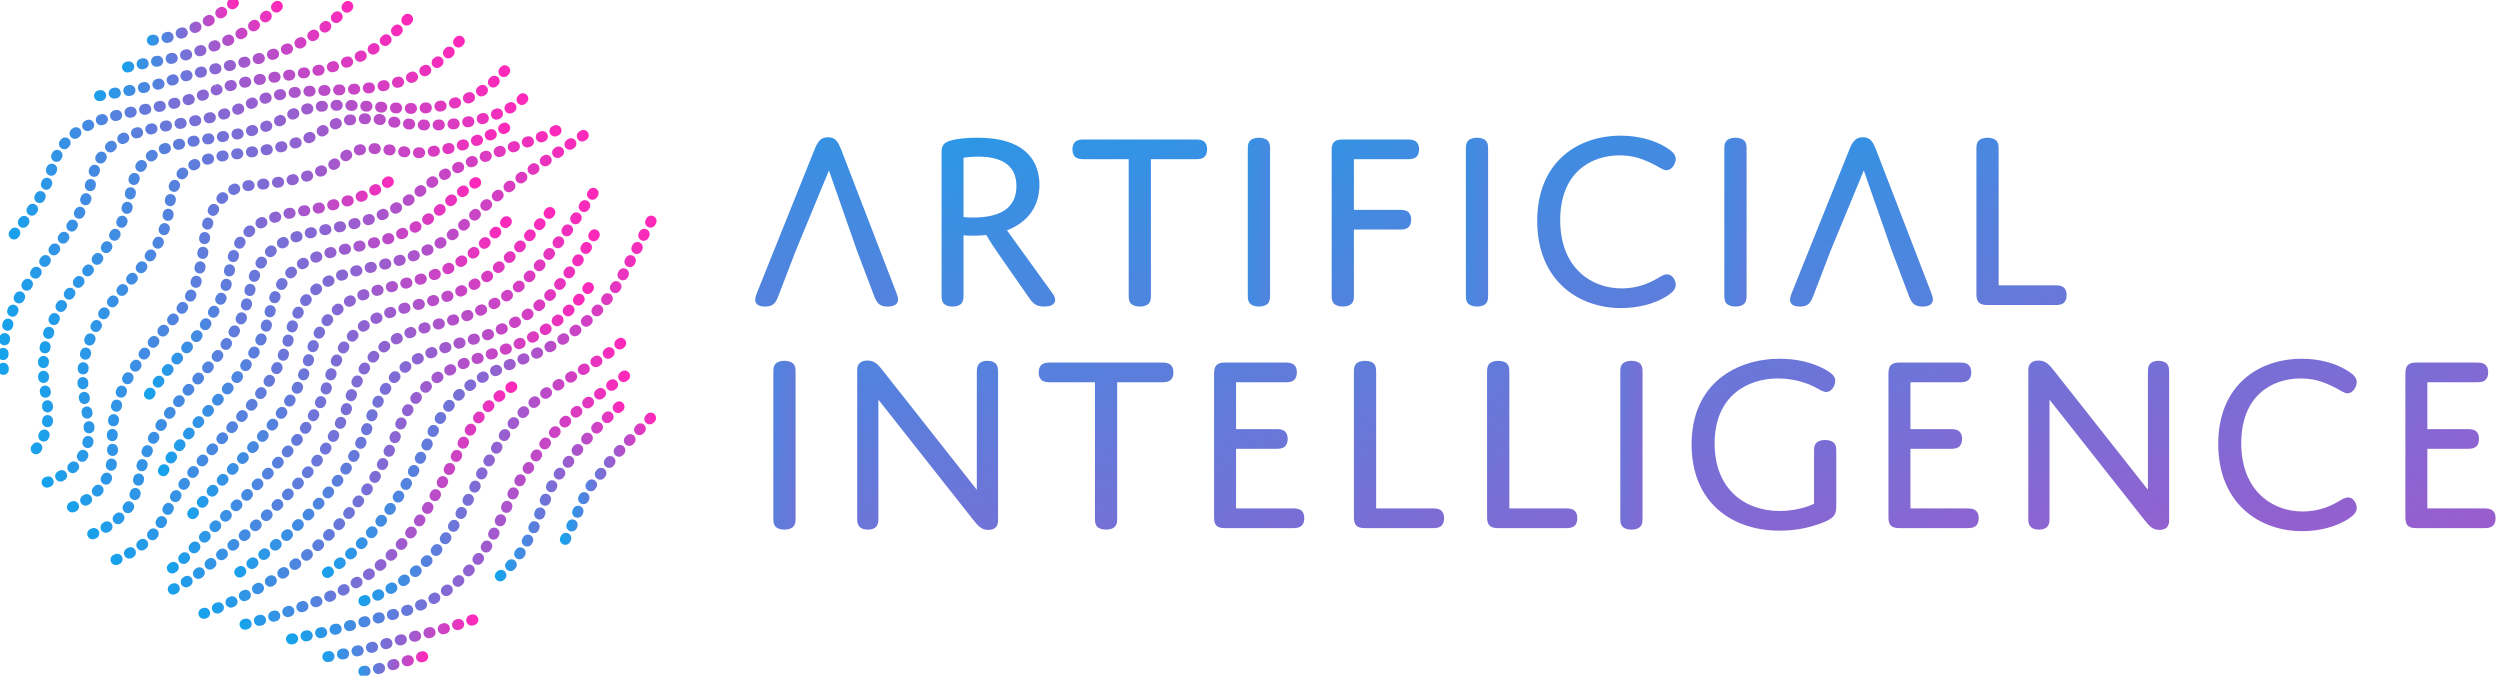 <svg xmlns="http://www.w3.org/2000/svg" width="185" height="50" viewBox="0 0 185 50">
  <defs>
    <linearGradient id="a" x1="45.244%" x2="62.934%" y1="-116.042%" y2="672.038%">
      <stop offset="0%" stop-color="#14A3EB"/>
      <stop offset="100%" stop-color="#FF28B8"/>
    </linearGradient>
    <linearGradient id="b" x1="9.291%" x2="192.675%" y1="-85.566%" y2="704.85%">
      <stop offset="0%" stop-color="#14A3EB"/>
      <stop offset="100%" stop-color="#FF28B8"/>
    </linearGradient>
    <linearGradient id="c" x1="29.023%" x2="183.688%" y1="-102.478%" y2="696.404%">
      <stop offset="0%" stop-color="#14A3EB"/>
      <stop offset="100%" stop-color="#FF28B8"/>
    </linearGradient>
    <linearGradient id="d" x1="-139.59%" x2="796.739%" y1="-110.078%" y2="680.338%">
      <stop offset="0%" stop-color="#14A3EB"/>
      <stop offset="100%" stop-color="#FF28B8"/>
    </linearGradient>
    <linearGradient id="e" x1="-1.587%" x2="236.78%" y1="-122.958%" y2="675.924%">
      <stop offset="0%" stop-color="#14A3EB"/>
      <stop offset="100%" stop-color="#FF28B8"/>
    </linearGradient>
    <linearGradient id="f" x1="-163.078%" x2="773.778%" y1="-129.795%" y2="660.621%">
      <stop offset="0%" stop-color="#14A3EB"/>
      <stop offset="100%" stop-color="#FF28B8"/>
    </linearGradient>
    <linearGradient id="g" x1="16.627%" x2="167.021%" y1="-137.761%" y2="636.252%">
      <stop offset="0%" stop-color="#14A3EB"/>
      <stop offset="100%" stop-color="#FF28B8"/>
    </linearGradient>
    <linearGradient id="h" x1="-190.683%" x2="745.646%" y1="-153.165%" y2="637.251%">
      <stop offset="0%" stop-color="#14A3EB"/>
      <stop offset="100%" stop-color="#FF28B8"/>
    </linearGradient>
    <linearGradient id="i" x1="-29.207%" x2="201.697%" y1="-179.639%" y2="618.048%">
      <stop offset="0%" stop-color="#14A3EB"/>
      <stop offset="100%" stop-color="#FF28B8"/>
    </linearGradient>
    <linearGradient id="j" x1="-241.784%" x2="695.072%" y1="-196.136%" y2="594.28%">
      <stop offset="0%" stop-color="#14A3EB"/>
      <stop offset="100%" stop-color="#FF28B8"/>
    </linearGradient>
    <linearGradient id="k" x1="1.512%" x2="149.424%" y1="-208.298%" y2="579.724%">
      <stop offset="0%" stop-color="#14A3EB"/>
      <stop offset="100%" stop-color="#FF28B8"/>
    </linearGradient>
    <linearGradient id="l" x1="4.384%" x2="159.048%" y1="-229.735%" y2="569.146%">
      <stop offset="0%" stop-color="#14A3EB"/>
      <stop offset="100%" stop-color="#FF28B8"/>
    </linearGradient>
    <linearGradient id="m" x1="-38.432%" x2="192.44%" y1="-244.607%" y2="561.703%">
      <stop offset="0%" stop-color="#14A3EB"/>
      <stop offset="100%" stop-color="#FF28B8"/>
    </linearGradient>
    <linearGradient id="n" x1="-50.464%" x2="180.505%" y1="-252.981%" y2="544.705%">
      <stop offset="0%" stop-color="#14A3EB"/>
      <stop offset="100%" stop-color="#FF28B8"/>
    </linearGradient>
    <linearGradient id="o" x1="-53.942%" x2="176.93%" y1="-265.135%" y2="532.552%">
      <stop offset="0%" stop-color="#14A3EB"/>
      <stop offset="100%" stop-color="#FF28B8"/>
    </linearGradient>
    <linearGradient id="p" x1="-332.318%" x2="604.012%" y1="-272.716%" y2="517.7%">
      <stop offset="0%" stop-color="#14A3EB"/>
      <stop offset="100%" stop-color="#FF28B8"/>
    </linearGradient>
    <linearGradient id="q" x1="-8.321%" x2="135.68%" y1="-278.786%" y2="497.536%">
      <stop offset="0%" stop-color="#14A3EB"/>
      <stop offset="100%" stop-color="#FF28B8"/>
    </linearGradient>
    <linearGradient id="r" x1="-56.255%" x2="174.618%" y1="-306.811%" y2="499.499%">
      <stop offset="0%" stop-color="#14A3EB"/>
      <stop offset="100%" stop-color="#FF28B8"/>
    </linearGradient>
    <linearGradient id="s" x1="-18.311%" x2="129.627%" y1="-313.868%" y2="474.154%">
      <stop offset="0%" stop-color="#14A3EB"/>
      <stop offset="100%" stop-color="#FF28B8"/>
    </linearGradient>
    <linearGradient id="t" x1="-19.615%" x2="130.779%" y1="-324.376%" y2="449.692%">
      <stop offset="0%" stop-color="#14A3EB"/>
      <stop offset="100%" stop-color="#FF28B8"/>
    </linearGradient>
    <linearGradient id="u" x1="-69.932%" x2="161.004%" y1="-354.489%" y2="451.821%">
      <stop offset="0%" stop-color="#14A3EB"/>
      <stop offset="100%" stop-color="#FF28B8"/>
    </linearGradient>
    <linearGradient id="v" x1="-3.371%" x2="103.371%" y1="50.001%" y2="50.001%">
      <stop offset="0%" stop-color="#15A3EC"/>
      <stop offset="70.058%" stop-color="#B94DC8"/>
      <stop offset="100%" stop-color="#FF28B9"/>
    </linearGradient>
    <linearGradient id="w" x1="-1.948%" x2="101.947%" y1="49.999%" y2="49.999%">
      <stop offset="0%" stop-color="#15A3EC"/>
      <stop offset="70.058%" stop-color="#B94DC8"/>
      <stop offset="100%" stop-color="#FF28B9"/>
    </linearGradient>
    <linearGradient id="x" x1="-1.163%" x2="101.163%" y1="50%" y2="50%">
      <stop offset="0%" stop-color="#15A3EC"/>
      <stop offset="70.058%" stop-color="#B94DC8"/>
      <stop offset="100%" stop-color="#FF28B9"/>
    </linearGradient>
    <linearGradient id="y" x1="-.753%" x2="100.753%" y1="50%" y2="50%">
      <stop offset="0%" stop-color="#15A3EC"/>
      <stop offset="70.058%" stop-color="#B94DC8"/>
      <stop offset="100%" stop-color="#FF28B9"/>
    </linearGradient>
    <linearGradient id="z" x1="-.662%" x2="100.66%" y1="50%" y2="50%">
      <stop offset="0%" stop-color="#15A3EC"/>
      <stop offset="70.058%" stop-color="#B94DC8"/>
      <stop offset="100%" stop-color="#FF28B9"/>
    </linearGradient>
    <linearGradient id="A" x1="-.634%" x2="100.634%" y1="50%" y2="50%">
      <stop offset="0%" stop-color="#15A3EC"/>
      <stop offset="70.058%" stop-color="#B94DC8"/>
      <stop offset="100%" stop-color="#FF28B9"/>
    </linearGradient>
    <linearGradient id="B" x1="-.63%" x2="100.63%" y1="50%" y2="50%">
      <stop offset="0%" stop-color="#15A3EC"/>
      <stop offset="70.058%" stop-color="#B94DC8"/>
      <stop offset="100%" stop-color="#FF28B9"/>
    </linearGradient>
    <linearGradient id="C" x1="-.683%" x2="100.683%" y1="50%" y2="50%">
      <stop offset="0%" stop-color="#15A3EC"/>
      <stop offset="70.058%" stop-color="#B94DC8"/>
      <stop offset="100%" stop-color="#FF28B9"/>
    </linearGradient>
    <linearGradient id="D" x1="-1.223%" x2="101.223%" y1="50%" y2="50%">
      <stop offset="0%" stop-color="#15A3EC"/>
      <stop offset="70.058%" stop-color="#B94DC8"/>
      <stop offset="100%" stop-color="#FF28B9"/>
    </linearGradient>
    <linearGradient id="E" x1="-.64%" x2="100.641%" y1="50%" y2="50%">
      <stop offset="0%" stop-color="#15A3EC"/>
      <stop offset="70.058%" stop-color="#B94DC8"/>
      <stop offset="100%" stop-color="#FF28B9"/>
    </linearGradient>
    <linearGradient id="F" x1="-.959%" x2="100.959%" y1="50%" y2="50%">
      <stop offset="0%" stop-color="#15A3EC"/>
      <stop offset="70.058%" stop-color="#B94DC8"/>
      <stop offset="100%" stop-color="#FF28B9"/>
    </linearGradient>
    <linearGradient id="G" x1="-.639%" x2="100.639%" y1="50%" y2="50%">
      <stop offset="0%" stop-color="#15A3EC"/>
      <stop offset="70.058%" stop-color="#B94DC8"/>
      <stop offset="100%" stop-color="#FF28B9"/>
    </linearGradient>
    <linearGradient id="H" x1="-.939%" x2="100.939%" y1="50%" y2="50%">
      <stop offset="0%" stop-color="#15A3EC"/>
      <stop offset="70.058%" stop-color="#B94DC8"/>
      <stop offset="100%" stop-color="#FF28B9"/>
    </linearGradient>
    <linearGradient id="I" x1="-.788%" x2="100.788%" y1="50%" y2="50%">
      <stop offset="0%" stop-color="#15A3EC"/>
      <stop offset="70.058%" stop-color="#B94DC8"/>
      <stop offset="100%" stop-color="#FF28B9"/>
    </linearGradient>
    <linearGradient id="J" x1="-.698%" x2="100.698%" y1="50%" y2="50%">
      <stop offset="0%" stop-color="#15A3EC"/>
      <stop offset="70.058%" stop-color="#B94DC8"/>
      <stop offset="100%" stop-color="#FF28B9"/>
    </linearGradient>
    <linearGradient id="K" x1="-.828%" x2="100.828%" y1="50%" y2="50%">
      <stop offset="0%" stop-color="#15A3EC"/>
      <stop offset="70.058%" stop-color="#B94DC8"/>
      <stop offset="100%" stop-color="#FF28B9"/>
    </linearGradient>
    <linearGradient id="L" x1="-.782%" x2="100.782%" y1="50%" y2="50%">
      <stop offset="0%" stop-color="#15A3EC"/>
      <stop offset="70.058%" stop-color="#B94DC8"/>
      <stop offset="100%" stop-color="#FF28B9"/>
    </linearGradient>
    <linearGradient id="M" x1="-.907%" x2="100.907%" y1="50%" y2="50%">
      <stop offset="0%" stop-color="#15A3EC"/>
      <stop offset="70.058%" stop-color="#B94DC8"/>
      <stop offset="100%" stop-color="#FF28B9"/>
    </linearGradient>
    <linearGradient id="N" x1="-1.118%" x2="101.118%" y1="50%" y2="50%">
      <stop offset="0%" stop-color="#15A3EC"/>
      <stop offset="70.058%" stop-color="#B94DC8"/>
      <stop offset="100%" stop-color="#FF28B9"/>
    </linearGradient>
    <linearGradient id="O" x1="-1.137%" x2="101.138%" y1="50%" y2="50%">
      <stop offset="0%" stop-color="#15A3EC"/>
      <stop offset="70.058%" stop-color="#B94DC8"/>
      <stop offset="100%" stop-color="#FF28B9"/>
    </linearGradient>
    <linearGradient id="P" x1="-.902%" x2="100.902%" y1="50%" y2="50%">
      <stop offset="0%" stop-color="#15A3EC"/>
      <stop offset="70.058%" stop-color="#B94DC8"/>
      <stop offset="100%" stop-color="#FF28B9"/>
    </linearGradient>
    <linearGradient id="Q" x1="-1.983%" x2="101.983%" y1="50%" y2="50%">
      <stop offset="0%" stop-color="#15A3EC"/>
      <stop offset="70.058%" stop-color="#B94DC8"/>
      <stop offset="100%" stop-color="#FF28B9"/>
    </linearGradient>
    <linearGradient id="R" x1="-2.533%" x2="102.532%" y1="50%" y2="50%">
      <stop offset="0%" stop-color="#15A3EC"/>
      <stop offset="70.058%" stop-color="#B94DC8"/>
      <stop offset="100%" stop-color="#FF28B9"/>
    </linearGradient>
    <linearGradient id="S" x1="-4.446%" x2="104.446%" y1="50.002%" y2="50.002%">
      <stop offset="0%" stop-color="#15A3EC"/>
      <stop offset="70.058%" stop-color="#B94DC8"/>
      <stop offset="100%" stop-color="#FF28B9"/>
    </linearGradient>
    <linearGradient id="T" x1="-3.471%" x2="103.471%" y1="50%" y2="50%">
      <stop offset="0%" stop-color="#15A3EC"/>
      <stop offset="70.058%" stop-color="#B94DC8"/>
      <stop offset="100%" stop-color="#FF28B9"/>
    </linearGradient>
  </defs>
  <g fill="none" fill-rule="evenodd">
    <path fill="url(#a)" d="M136.832,11.118 L132.595,21.664 C132.502,21.91 132.463,22.043 132.463,22.175 C132.463,22.479 132.671,22.686 133.2,22.686 C133.844,22.686 133.995,22.364 134.185,21.891 L135.471,18.54 L137.921,12.614 L139.991,18.54 L141.258,21.891 C141.466,22.44 141.673,22.686 142.261,22.686 C142.789,22.686 143.036,22.479 143.036,22.155 C143.036,22.023 142.979,21.834 142.903,21.645 L138.837,11.1 C138.609,10.531 138.422,10.154 137.855,10.154 C137.266,10.154 137.059,10.55 136.832,11.118 M60.254,11.118 L56.017,21.664 C55.924,21.91 55.885,22.043 55.885,22.175 C55.885,22.479 56.093,22.686 56.623,22.686 C57.265,22.686 57.418,22.364 57.604,21.891 L58.891,18.54 L61.342,12.614 L63.412,18.54 L64.681,21.891 C64.888,22.44 65.096,22.686 65.681,22.686 C66.212,22.686 66.458,22.479 66.458,22.155 C66.458,22.023 66.4,21.834 66.323,21.645 L62.259,11.1 C62.031,10.531 61.842,10.154 61.275,10.154 C60.689,10.154 60.481,10.55 60.254,11.118"/>
    <path fill="url(#b)" d="M70.489,10.362 C69.676,10.55 69.676,10.91 69.676,11.421 L69.676,21.778 C69.676,22.043 69.676,22.231 69.789,22.402 C69.902,22.572 70.149,22.686 70.489,22.686 C70.828,22.686 71.075,22.572 71.187,22.402 C71.301,22.231 71.301,22.043 71.301,21.778 L71.301,17.405 C71.301,17.405 71.509,17.442 72.002,17.442 C72.607,17.442 72.985,17.385 72.985,17.385 C72.985,17.385 73.287,17.934 73.873,18.767 L76.087,21.947 C76.388,22.383 76.596,22.686 77.277,22.686 C78.149,22.686 78.224,22.175 77.92,21.758 L74.517,17.044 C76.087,16.438 76.918,15.246 76.918,13.674 C76.918,12.33 76.312,11.327 75.216,10.759 C74.347,10.305 73.249,10.191 72.304,10.191 C71.529,10.191 70.886,10.267 70.489,10.362 M71.301,16.06 L71.301,11.668 C71.301,11.668 71.792,11.592 72.398,11.592 C73.873,11.592 75.216,12.065 75.216,13.769 C75.216,15.379 74.043,16.097 72.02,16.097 C71.547,16.097 71.301,16.06 71.301,16.06"/>
    <path fill="url(#c)" d="M80.213,10.323 C79.966,10.323 79.778,10.342 79.608,10.455 C79.457,10.569 79.36,10.759 79.36,11.062 C79.36,11.346 79.457,11.535 79.608,11.648 C79.778,11.762 79.966,11.78 80.213,11.78 L83.523,11.78 L83.523,21.778 C83.523,22.043 83.523,22.231 83.636,22.402 C83.749,22.572 84.014,22.686 84.354,22.686 C84.676,22.686 84.942,22.572 85.055,22.402 C85.168,22.231 85.168,22.043 85.168,21.778 L85.168,11.78 L88.477,11.78 C88.723,11.78 88.913,11.762 89.082,11.648 C89.234,11.535 89.328,11.346 89.328,11.043 C89.328,10.759 89.234,10.569 89.082,10.455 C88.913,10.342 88.723,10.323 88.477,10.323 L80.213,10.323 Z"/>
    <path fill="url(#d)" d="M92.452,10.475 C92.337,10.645 92.337,10.835 92.337,11.1 L92.337,21.778 C92.337,22.043 92.337,22.231 92.452,22.402 C92.566,22.572 92.831,22.686 93.171,22.686 C93.493,22.686 93.758,22.572 93.869,22.402 C93.984,22.231 93.984,22.043 93.984,21.778 L93.984,11.1 C93.984,10.835 93.984,10.645 93.869,10.475 C93.758,10.305 93.493,10.191 93.153,10.191 C92.831,10.191 92.566,10.305 92.452,10.475"/>
    <path fill="url(#e)" d="M99.339,10.323 C98.772,10.323 98.544,10.55 98.544,11.062 L98.544,21.778 C98.544,22.043 98.544,22.231 98.657,22.402 C98.772,22.572 99.035,22.686 99.376,22.686 C99.696,22.686 99.962,22.572 100.076,22.402 C100.19,22.231 100.19,22.043 100.19,21.778 L100.19,16.988 L103.575,16.988 C103.821,16.988 104.008,16.968 104.18,16.855 C104.331,16.741 104.426,16.553 104.426,16.249 C104.426,15.965 104.331,15.776 104.18,15.663 C104.008,15.548 103.821,15.53 103.575,15.53 L100.19,15.53 L100.19,11.78 L104.161,11.78 C104.407,11.78 104.596,11.762 104.766,11.648 C104.917,11.535 105.012,11.346 105.012,11.043 C105.012,10.759 104.917,10.569 104.766,10.455 C104.596,10.342 104.407,10.323 104.161,10.323 L99.339,10.323 Z"/>
    <path fill="url(#f)" d="M108.589,10.475 C108.475,10.645 108.475,10.835 108.475,11.1 L108.475,21.778 C108.475,22.043 108.475,22.231 108.589,22.402 C108.702,22.572 108.968,22.686 109.307,22.686 C109.629,22.686 109.895,22.572 110.007,22.402 C110.12,22.231 110.12,22.043 110.12,21.778 L110.12,11.1 C110.12,10.835 110.12,10.645 110.007,10.475 C109.895,10.305 109.629,10.191 109.29,10.191 C108.968,10.191 108.702,10.305 108.589,10.475"/>
    <path fill="url(#g)" d="M113.754,16.344 C113.754,20.717 116.76,22.799 119.958,22.799 C121.148,22.799 122.378,22.516 123.323,21.929 C123.738,21.664 124.005,21.418 124.005,21.077 C124.005,20.755 123.759,20.301 123.362,20.301 C123.002,20.301 122.7,20.642 121.923,20.964 C121.338,21.209 120.657,21.342 119.996,21.342 C117.745,21.342 115.455,19.808 115.455,16.288 C115.455,12.822 117.669,11.497 119.862,11.497 C120.638,11.497 121.28,11.668 121.885,11.932 C122.757,12.312 123.022,12.595 123.323,12.595 C123.738,12.595 124.005,12.084 124.005,11.762 C124.005,11.441 123.738,11.175 123.267,10.892 C122.397,10.362 121.224,10.039 119.937,10.039 C116.724,10.039 113.754,12.008 113.754,16.344"/>
    <path fill="url(#h)" d="M127.716,10.475 C127.601,10.645 127.601,10.835 127.601,11.1 L127.601,21.778 C127.601,22.043 127.601,22.231 127.716,22.402 C127.829,22.572 128.093,22.686 128.434,22.686 C128.754,22.686 129.02,22.572 129.134,22.402 C129.247,22.231 129.247,22.043 129.247,21.778 L129.247,11.1 C129.247,10.835 129.247,10.645 129.134,10.475 C129.02,10.305 128.754,10.191 128.415,10.191 C128.093,10.191 127.829,10.305 127.716,10.475"/>
    <path fill="url(#i)" d="M146.366,10.475 C146.254,10.645 146.254,10.835 146.254,11.1 L146.254,21.778 C146.254,22.307 146.443,22.572 147.048,22.572 L152.079,22.572 C152.325,22.572 152.515,22.554 152.684,22.44 C152.837,22.327 152.93,22.138 152.93,21.834 C152.93,21.55 152.837,21.361 152.684,21.247 C152.515,21.134 152.325,21.115 152.079,21.115 L147.899,21.115 L147.899,11.1 C147.899,10.835 147.899,10.645 147.785,10.475 C147.673,10.305 147.407,10.191 147.068,10.191 C146.747,10.191 146.481,10.305 146.366,10.475"/>
    <path fill="url(#j)" d="M57.341,26.982 C57.228,27.153 57.228,27.343 57.228,27.607 L57.228,38.285 C57.228,38.55 57.228,38.739 57.341,38.909 C57.455,39.08 57.719,39.193 58.06,39.193 C58.38,39.193 58.645,39.08 58.76,38.909 C58.873,38.739 58.873,38.55 58.873,38.285 L58.873,27.607 C58.873,27.343 58.873,27.153 58.76,26.982 C58.645,26.812 58.38,26.698 58.04,26.698 C57.719,26.698 57.455,26.812 57.341,26.982"/>
    <path fill="url(#k)" d="M63.432,27.38 L63.432,38.285 C63.432,38.55 63.432,38.739 63.546,38.909 C63.677,39.099 63.905,39.193 64.226,39.193 C64.454,39.193 64.738,39.137 64.888,38.909 C65.002,38.739 65.002,38.55 65.002,38.285 L65.002,29.576 L71.962,38.398 C72.398,38.947 72.644,39.213 73.135,39.213 C73.608,39.213 73.855,38.967 73.855,38.53 L73.855,27.607 C73.855,27.343 73.855,27.153 73.74,26.982 C73.608,26.793 73.381,26.698 73.059,26.698 C72.831,26.698 72.548,26.755 72.398,26.982 C72.284,27.153 72.284,27.343 72.284,27.607 L72.284,36.24 L65.398,27.513 C64.983,26.982 64.738,26.68 64.189,26.68 C63.697,26.68 63.432,26.926 63.432,27.38"/>
    <path fill="url(#l)" d="M77.717,26.83 C77.469,26.83 77.281,26.85 77.111,26.963 C76.96,27.077 76.864,27.267 76.864,27.569 C76.864,27.854 76.96,28.043 77.111,28.155 C77.281,28.269 77.469,28.288 77.717,28.288 L81.026,28.288 L81.026,38.285 C81.026,38.55 81.026,38.739 81.139,38.909 C81.252,39.08 81.517,39.193 81.857,39.193 C82.18,39.193 82.445,39.08 82.558,38.909 C82.671,38.739 82.671,38.55 82.671,38.285 L82.671,28.288 L85.98,28.288 C86.226,28.288 86.415,28.269 86.585,28.155 C86.737,28.043 86.832,27.854 86.832,27.55 C86.832,27.267 86.737,27.077 86.585,26.963 C86.415,26.85 86.226,26.83 85.98,26.83 L77.717,26.83 Z"/>
    <path fill="url(#m)" d="M90.636,26.83 C90.069,26.83 89.841,27.057 89.841,27.626 L89.841,38.285 C89.841,38.834 90.031,39.08 90.636,39.08 L95.667,39.08 C95.913,39.08 96.103,39.061 96.273,38.947 C96.425,38.834 96.518,38.645 96.518,38.342 C96.518,38.057 96.425,37.868 96.273,37.755 C96.103,37.642 95.913,37.622 95.667,37.622 L91.469,37.622 L91.469,33.211 L94.437,33.211 C94.683,33.211 94.873,33.193 95.043,33.079 C95.194,32.965 95.288,32.776 95.288,32.472 C95.288,32.189 95.194,31.999 95.043,31.886 C94.873,31.772 94.683,31.754 94.437,31.754 L91.469,31.754 L91.469,28.288 L95.118,28.288 C95.364,28.288 95.553,28.269 95.724,28.155 C95.874,28.043 95.969,27.854 95.969,27.55 C95.969,27.267 95.874,27.077 95.724,26.963 C95.553,26.85 95.364,26.83 95.118,26.83 L90.636,26.83 Z"/>
    <path fill="url(#n)" d="M100.303,26.982 C100.19,27.153 100.19,27.343 100.19,27.607 L100.19,38.285 C100.19,38.815 100.379,39.08 100.984,39.08 L106.014,39.08 C106.259,39.08 106.449,39.061 106.619,38.947 C106.771,38.834 106.864,38.645 106.864,38.342 C106.864,38.057 106.771,37.868 106.619,37.755 C106.449,37.642 106.259,37.622 106.014,37.622 L101.835,37.622 L101.835,27.607 C101.835,27.343 101.835,27.153 101.721,26.982 C101.608,26.812 101.342,26.698 101.003,26.698 C100.681,26.698 100.417,26.812 100.303,26.982"/>
    <path fill="url(#o)" d="M110.158,26.982 C110.044,27.153 110.044,27.343 110.044,27.607 L110.044,38.285 C110.044,38.815 110.235,39.08 110.84,39.08 L115.871,39.08 C116.117,39.08 116.306,39.061 116.476,38.947 C116.629,38.834 116.722,38.645 116.722,38.342 C116.722,38.057 116.629,37.868 116.476,37.755 C116.306,37.642 116.117,37.622 115.871,37.622 L111.691,37.622 L111.691,27.607 C111.691,27.343 111.691,27.153 111.576,26.982 C111.464,26.812 111.199,26.698 110.859,26.698 C110.537,26.698 110.272,26.812 110.158,26.982"/>
    <path fill="url(#p)" d="M120.016,26.982 C119.901,27.153 119.901,27.343 119.901,27.607 L119.901,38.285 C119.901,38.55 119.901,38.739 120.016,38.909 C120.129,39.08 120.392,39.193 120.734,39.193 C121.055,39.193 121.32,39.08 121.433,38.909 C121.548,38.739 121.548,38.55 121.548,38.285 L121.548,27.607 C121.548,27.343 121.548,27.153 121.433,26.982 C121.32,26.812 121.055,26.698 120.715,26.698 C120.392,26.698 120.129,26.812 120.016,26.982"/>
    <path fill="url(#q)" d="M125.178,32.889 C125.178,37.13 128.093,39.269 131.705,39.269 C132.838,39.269 133.861,39.061 134.769,38.72 C135.734,38.361 135.884,38.077 135.884,37.471 L135.884,33.467 C135.884,33.202 135.884,33.013 135.772,32.842 C135.658,32.672 135.393,32.557 135.053,32.557 C134.731,32.557 134.467,32.672 134.353,32.842 C134.239,33.013 134.239,33.202 134.239,33.467 L134.239,37.281 C134.239,37.281 133.198,37.812 131.705,37.812 C129.075,37.812 126.882,36.164 126.882,32.814 C126.882,29.273 129.341,28.005 131.572,28.005 C132.479,28.005 133.274,28.214 133.803,28.421 C134.523,28.705 134.824,29.007 135.146,29.007 C135.543,29.007 135.809,28.535 135.809,28.175 C135.809,27.854 135.582,27.626 135.034,27.323 C134.049,26.793 132.897,26.547 131.705,26.547 C128.546,26.547 125.178,28.327 125.178,32.889"/>
    <path fill="url(#r)" d="M140.541,26.83 C139.973,26.83 139.746,27.057 139.746,27.626 L139.746,38.285 C139.746,38.834 139.936,39.08 140.541,39.08 L145.573,39.08 C145.818,39.08 146.008,39.061 146.178,38.947 C146.329,38.834 146.424,38.645 146.424,38.342 C146.424,38.057 146.329,37.868 146.178,37.755 C146.008,37.642 145.818,37.622 145.573,37.622 L141.373,37.622 L141.373,33.211 L144.343,33.211 C144.588,33.211 144.777,33.193 144.947,33.079 C145.099,32.965 145.193,32.776 145.193,32.472 C145.193,32.189 145.099,31.999 144.947,31.886 C144.777,31.772 144.588,31.754 144.343,31.754 L141.373,31.754 L141.373,28.288 L145.023,28.288 C145.268,28.288 145.459,28.269 145.628,28.155 C145.78,28.043 145.874,27.854 145.874,27.55 C145.874,27.267 145.78,27.077 145.628,26.963 C145.459,26.85 145.268,26.83 145.023,26.83 L140.541,26.83 Z"/>
    <path fill="url(#s)" d="M150.094,27.38 L150.094,38.285 C150.094,38.55 150.094,38.739 150.208,38.909 C150.34,39.099 150.568,39.193 150.889,39.193 C151.114,39.193 151.398,39.137 151.551,38.909 C151.664,38.739 151.664,38.55 151.664,38.285 L151.664,29.576 L158.624,38.398 C159.059,38.947 159.304,39.213 159.796,39.213 C160.269,39.213 160.515,38.967 160.515,38.53 L160.515,27.607 C160.515,27.343 160.515,27.153 160.401,26.982 C160.269,26.793 160.042,26.698 159.72,26.698 C159.494,26.698 159.211,26.755 159.059,26.982 C158.945,27.153 158.945,27.343 158.945,27.607 L158.945,36.24 L152.062,27.513 C151.644,26.982 151.398,26.68 150.852,26.68 C150.358,26.68 150.094,26.926 150.094,27.38"/>
    <path fill="url(#t)" d="M164.15,32.852 C164.15,37.224 167.158,39.306 170.354,39.306 C171.547,39.306 172.774,39.023 173.721,38.436 C174.138,38.171 174.4,37.925 174.4,37.584 C174.4,37.263 174.154,36.808 173.759,36.808 C173.4,36.808 173.097,37.149 172.322,37.471 C171.734,37.717 171.055,37.849 170.392,37.849 C168.141,37.849 165.853,36.316 165.853,32.795 C165.853,29.33 168.065,28.005 170.259,28.005 C171.034,28.005 171.678,28.175 172.283,28.44 C173.154,28.819 173.418,29.103 173.721,29.103 C174.138,29.103 174.4,28.592 174.4,28.269 C174.4,27.948 174.138,27.682 173.663,27.399 C172.795,26.869 171.623,26.547 170.336,26.547 C167.121,26.547 164.15,28.516 164.15,32.852"/>
    <path fill="url(#u)" d="M178.792,26.83 C178.225,26.83 177.998,27.057 177.998,27.626 L177.998,38.285 C177.998,38.834 178.187,39.08 178.792,39.08 L183.822,39.08 C184.069,39.08 184.258,39.061 184.428,38.947 C184.579,38.834 184.673,38.645 184.673,38.342 C184.673,38.057 184.579,37.868 184.428,37.755 C184.258,37.642 184.069,37.622 183.822,37.622 L179.624,37.622 L179.624,33.211 L182.594,33.211 C182.839,33.211 183.029,33.193 183.199,33.079 C183.351,32.965 183.445,32.776 183.445,32.472 C183.445,32.189 183.351,31.999 183.199,31.886 C183.029,31.772 182.839,31.754 182.594,31.754 L179.624,31.754 L179.624,28.288 L183.275,28.288 C183.52,28.288 183.709,28.269 183.88,28.155 C184.03,28.043 184.126,27.854 184.126,27.55 C184.126,27.267 184.03,27.077 183.88,26.963 C183.709,26.85 183.52,26.83 183.275,26.83 L178.792,26.83 Z"/>
    <path stroke="url(#v)" stroke-dasharray=".1 1" stroke-linecap="round" stroke-width=".8" d="M17.276,0.223 L17.036,0.424 C16.883,0.551 16.661,0.729 16.383,0.927 C16.246,1.03 16.089,1.128 15.927,1.239 C15.76,1.342 15.584,1.452 15.396,1.554 C15.211,1.661 15.012,1.76 14.812,1.862 C14.609,1.958 14.402,2.057 14.191,2.145 C13.983,2.239 13.768,2.318 13.559,2.403 C13.349,2.483 13.14,2.557 12.936,2.621 C12.562,2.733 12.183,2.824 11.799,2.895 C11.631,2.927 11.475,2.949 11.338,2.97 C11.2,2.992 11.08,3.004 10.981,3.014 C10.783,3.035 10.669,3.042 10.669,3.042"/>
    <path stroke="url(#w)" stroke-dasharray=".1 1" stroke-linecap="round" stroke-width=".8" d="M20.53,0.461 L20.029,0.925 L19.506,1.365 C19.324,1.503 19.146,1.646 18.961,1.779 C18.771,1.906 18.589,2.044 18.393,2.162 C18.198,2.281 18.008,2.409 17.804,2.513 C17.604,2.623 17.404,2.734 17.196,2.83 L16.887,2.98 L16.572,3.115 C16.364,3.209 16.15,3.291 15.936,3.372 C15.724,3.457 15.507,3.527 15.291,3.602 C15.075,3.679 14.856,3.742 14.638,3.811 C14.421,3.882 14.2,3.94 13.981,4.003 C13.762,4.068 13.541,4.121 13.319,4.177 C13.099,4.235 12.877,4.285 12.654,4.331 C12.431,4.378 12.209,4.43 11.984,4.468 L11.313,4.588 C11.088,4.626 10.865,4.668 10.64,4.7 L10.647,4.699 C10.131,4.817 9.614,4.933 9.093,5.031"/>
    <path stroke="url(#x)" stroke-dasharray=".1 1" stroke-linecap="round" stroke-width=".8" d="M25.743,0.471 L25.136,1.075 C24.933,1.275 24.71,1.455 24.497,1.646 C24.391,1.742 24.28,1.832 24.165,1.916 L23.824,2.177 L23.654,2.307 L23.475,2.425 L23.117,2.662 C22.998,2.742 22.876,2.816 22.75,2.884 L22.376,3.096 C22.126,3.236 21.863,3.35 21.606,3.478 C21.344,3.592 21.077,3.698 20.812,3.805 C20.541,3.898 20.273,3.998 20,4.084 C19.725,4.164 19.453,4.255 19.176,4.326 C18.9,4.397 18.625,4.477 18.347,4.54 C17.792,4.676 17.235,4.8 16.679,4.923 C16.123,5.047 15.568,5.171 15.014,5.302 C14.461,5.431 13.911,5.572 13.36,5.712 L13.375,5.707 L12.964,5.856 L12.548,5.991 C12.27,6.076 11.991,6.157 11.71,6.232 C11.147,6.378 10.579,6.5 10.011,6.614 C9.444,6.73 8.873,6.822 8.304,6.922 L7.45,7.068 L6.597,7.221"/>
    <path stroke="url(#y)" stroke-dasharray=".1 1" stroke-linecap="round" stroke-width=".8" d="M30.166,1.42 L29.5,2.118 C29.443,2.175 29.39,2.236 29.331,2.291 L29.15,2.449 L28.787,2.767 C28.545,2.98 28.29,3.177 28.023,3.356 C27.89,3.447 27.766,3.551 27.626,3.631 L27.209,3.875 C27.068,3.953 26.934,4.044 26.788,4.111 L26.35,4.316 C26.059,4.454 25.76,4.575 25.455,4.678 C25.155,4.799 24.841,4.873 24.533,4.966 L24.3,5.032 L24.065,5.086 L23.594,5.192 C23.28,5.262 22.962,5.31 22.646,5.37 C22.329,5.424 22.011,5.468 21.693,5.517 L19.789,5.786 C19.473,5.839 19.156,5.886 18.842,5.942 C18.528,6.004 18.214,6.06 17.902,6.128 C17.592,6.205 17.28,6.275 16.972,6.356 L16.056,6.631 L16.065,6.627 C15.666,6.798 15.264,6.961 14.851,7.097 C14.441,7.239 14.024,7.356 13.606,7.469 C12.768,7.688 11.921,7.861 11.075,8.024 C10.229,8.187 9.384,8.347 8.555,8.554 C7.729,8.746 6.932,9.046 6.183,9.445 C5.818,9.65 5.481,9.901 5.179,10.192 C4.874,10.478 4.612,10.808 4.401,11.17 L4.319,11.304 L4.248,11.445 C4.203,11.54 4.151,11.632 4.111,11.728 C4.026,11.922 3.952,12.12 3.889,12.322 L3.696,12.941 C3.623,13.147 3.552,13.353 3.466,13.554 C3.121,14.353 2.692,15.113 2.185,15.821 C1.689,16.531 1.14,17.197 0.601,17.87"/>
    <path stroke="url(#z)" stroke-dasharray=".1 1" stroke-linecap="round" stroke-width=".8" d="M33.995,3.042 C33.769,3.299 33.547,3.561 33.3,3.798 L33.118,3.98 L32.927,4.152 C32.799,4.266 32.673,4.382 32.536,4.485 C32.269,4.701 31.99,4.9 31.7,5.083 C31.552,5.17 31.408,5.265 31.256,5.344 C31.103,5.422 30.954,5.507 30.798,5.578 C30.641,5.647 30.486,5.723 30.327,5.785 C30.166,5.844 30.007,5.911 29.844,5.964 C29.519,6.073 29.189,6.167 28.854,6.245 C28.185,6.395 27.506,6.498 26.822,6.554 C26.14,6.614 25.456,6.641 24.773,6.666 C24.09,6.69 23.407,6.711 22.727,6.757 C22.049,6.798 21.373,6.881 20.704,7.005 C20.537,7.036 20.373,7.077 20.207,7.112 C20.042,7.152 19.879,7.199 19.716,7.242 L19.232,7.398 L18.759,7.58 L18.765,7.577 C17.615,8.139 16.397,8.549 15.141,8.796 C13.895,9.066 12.632,9.231 11.398,9.495 C10.782,9.619 10.179,9.796 9.593,10.023 C9.016,10.247 8.485,10.577 8.028,10.996 C7.588,11.427 7.245,11.948 7.024,12.524 C6.965,12.666 6.924,12.813 6.873,12.958 C6.828,13.106 6.795,13.265 6.755,13.418 L6.641,13.883 C6.604,14.041 6.547,14.193 6.501,14.349 C6.062,15.562 5.426,16.695 4.617,17.7 C3.841,18.715 3.001,19.669 2.269,20.699 C1.901,21.211 1.568,21.748 1.271,22.304 C0.978,22.862 0.742,23.448 0.567,24.054 C0.394,24.661 0.285,25.286 0.241,25.916 C0.206,26.549 0.223,27.185 0.294,27.816"/>
    <path stroke="url(#A)" stroke-dasharray=".1 1" stroke-linecap="round" stroke-width=".8" d="M37.352,5.228 L37.317,5.266 L36.949,5.662 C36.812,5.797 36.637,5.96 36.428,6.145 C36.318,6.232 36.2,6.325 36.074,6.425 C35.949,6.525 35.802,6.613 35.654,6.717 C35.319,6.932 34.967,7.121 34.603,7.282 C34.171,7.467 33.725,7.614 33.268,7.722 C32.168,7.965 31.042,8.063 29.917,8.013 C28.683,7.987 27.353,7.849 25.946,7.799 C25.226,7.769 24.505,7.791 23.789,7.865 C23.044,7.94 22.317,8.14 21.638,8.457 L21.508,8.518 L21.475,8.534 C21.464,8.54 21.472,8.535 21.465,8.538 L21.449,8.547 L21.385,8.582 L21.128,8.723 C20.958,8.821 20.776,8.896 20.599,8.984 C20.421,9.068 20.236,9.138 20.053,9.216 C19.867,9.284 19.681,9.356 19.491,9.418 C18.724,9.666 17.941,9.859 17.147,9.998 C16.349,10.142 15.54,10.252 14.734,10.381 C13.929,10.492 13.135,10.677 12.363,10.934 C11.601,11.183 10.931,11.654 10.437,12.286 C10.201,12.604 10.017,12.958 9.891,13.333 C9.854,13.425 9.825,13.519 9.802,13.615 L9.724,13.899 L9.613,14.493 C9.476,15.301 9.211,16.082 8.828,16.806 C8.449,17.502 8.009,18.163 7.516,18.782 C7.039,19.394 6.544,19.969 6.076,20.542 C5.608,21.115 5.165,21.684 4.775,22.265 C4.395,22.825 4.072,23.423 3.812,24.049 C3.573,24.635 3.403,25.246 3.305,25.871 C3.145,26.974 3.173,28.095 3.388,29.187 C3.486,29.65 3.54,30.121 3.55,30.594 C3.553,30.997 3.502,31.399 3.399,31.789 C3.255,32.335 2.99,32.842 2.625,33.273 C2.531,33.386 2.43,33.494 2.323,33.595 L2.214,33.7"/>
    <path stroke="url(#B)" stroke-dasharray=".1 1" stroke-linecap="round" stroke-width=".8" d="M38.693,7.298 C37.616,8.488 33.422,10.016 28.009,8.826 C27.265,8.756 26.515,8.777 25.775,8.889 C25.399,8.955 25.032,9.067 24.683,9.224 L24.552,9.281 C24.508,9.302 24.466,9.329 24.423,9.353 L24.17,9.5 C23.998,9.603 23.828,9.713 23.652,9.812 C22.931,10.206 22.166,10.514 21.372,10.727 C20.562,10.94 19.738,11.1 18.907,11.205 C18.072,11.321 17.228,11.408 16.395,11.554 C15.562,11.664 14.761,11.942 14.039,12.373 C13.695,12.6 13.4,12.895 13.173,13.24 C12.955,13.591 12.791,13.974 12.687,14.374 C12.598,14.785 12.53,15.201 12.485,15.619 C12.425,16.047 12.324,16.468 12.184,16.877 C11.894,17.676 11.49,18.429 10.984,19.112 C10.494,19.788 9.957,20.409 9.432,21.015 C8.907,21.621 8.395,22.216 7.942,22.833 C7.496,23.429 7.115,24.07 6.804,24.747 C6.249,25.997 6.026,27.369 6.158,28.731 C6.175,29.049 6.228,29.354 6.27,29.654 C6.315,29.953 6.388,30.252 6.442,30.533 C6.575,31.082 6.623,31.648 6.584,32.212 C6.547,32.71 6.407,33.195 6.174,33.636 C5.968,34.004 5.701,34.334 5.384,34.611 C4.941,34.993 4.44,35.3 3.899,35.521 C3.715,35.605 3.569,35.651 3.472,35.689 L3.325,35.743"/>
    <path stroke="url(#C)" stroke-dasharray=".1 1" stroke-linecap="round" stroke-width=".8" d="M37.352,9.474 C35.443,10.49 33.348,11.11 31.194,11.297 C29.438,11.419 27.002,10.33 25.403,11.669 C22.899,13.767 18.516,13.562 17.666,13.852 C15.57,14.689 15.178,16.959 15.085,18.124 C15.017,18.977 14.545,21.52 13.733,22.467 C13.265,23.103 12.757,23.691 12.261,24.267 C11.277,25.335 10.39,26.489 9.612,27.716 C9.269,28.29 8.988,28.898 8.772,29.53 C8.574,30.122 8.438,30.733 8.365,31.353 L8.325,31.797 C8.313,31.943 8.316,32.088 8.309,32.231 C8.292,32.515 8.316,32.803 8.322,33.079 C8.362,33.614 8.313,34.151 8.177,34.668 C7.938,35.512 7.421,36.249 6.71,36.76 C6.266,37.09 5.78,37.359 5.265,37.559 C5.09,37.635 4.951,37.677 4.859,37.712 L4.719,37.761"/>
    <path stroke="url(#D)" stroke-dasharray=".1 1" stroke-linecap="round" stroke-width=".8" d="M11.053,29.171 C11.869,28.01 12.758,26.901 13.713,25.852 C14.767,24.729 15.657,23.463 16.356,22.09 C16.439,21.91 16.511,21.724 16.585,21.54 C16.645,21.35 16.72,21.165 16.767,20.97 C16.823,20.778 16.869,20.583 16.905,20.386 L16.96,20.1 L17.025,19.812 C17.047,19.716 17.066,19.618 17.091,19.525 L17.174,19.249 C17.229,19.063 17.293,18.881 17.368,18.703 C17.433,18.52 17.533,18.354 17.614,18.179 L17.765,17.932 L17.84,17.809 L17.927,17.694 C18.389,17.073 19.013,16.592 19.729,16.301 C20.45,16.014 21.199,15.805 21.964,15.679 C23.477,15.465 24.969,15.122 26.423,14.652 C27.113,14.401 27.773,14.077 28.394,13.685 C28.543,13.583 28.695,13.49 28.838,13.384 L29.258,13.067"/>
    <path stroke="url(#E)" stroke-dasharray=".1 1" stroke-linecap="round" stroke-width=".8" d="M41.15,9.659 L40.642,9.885 C40.311,10.032 40.223,10.077 39.589,10.312 C38.954,10.545 38.175,10.808 37.282,11.106 C36.39,11.407 35.382,11.745 34.322,12.207 C33.771,12.446 33.234,12.716 32.712,13.015 C32.45,13.181 32.171,13.334 31.914,13.525 C31.783,13.617 31.652,13.71 31.519,13.803 C31.391,13.906 31.262,14.009 31.132,14.113 C30.875,14.313 30.615,14.542 30.336,14.739 C30.195,14.836 30.058,14.942 29.91,15.034 C29.762,15.125 29.615,15.22 29.463,15.308 C28.84,15.665 28.183,15.958 27.502,16.183 C26.799,16.412 26.083,16.599 25.358,16.742 C24.627,16.895 23.882,17.021 23.144,17.189 C22.774,17.27 22.409,17.37 22.048,17.483 C21.688,17.599 21.339,17.745 21.004,17.92 C20.669,18.093 20.358,18.309 20.078,18.561 C19.938,18.686 19.805,18.82 19.681,18.961 C19.621,19.034 19.565,19.11 19.507,19.184 C19.447,19.257 19.393,19.334 19.343,19.415 C19.238,19.571 19.143,19.735 19.06,19.905 C19.018,19.99 18.971,20.072 18.933,20.159 L18.825,20.422 C18.753,20.597 18.69,20.775 18.636,20.956 C18.573,21.132 18.532,21.323 18.484,21.51 C18.462,21.6 18.434,21.705 18.418,21.782 L18.357,22.07 C18.323,22.263 18.257,22.448 18.208,22.637 C18.147,22.823 18.083,23.007 18.014,23.189 C17.936,23.367 17.87,23.55 17.781,23.722 C17.088,25.059 16.217,26.296 15.194,27.4 C14.241,28.498 13.311,29.542 12.523,30.602 C11.768,31.584 11.158,32.67 10.714,33.828 C10.609,34.095 10.533,34.366 10.451,34.628 C10.386,34.894 10.31,35.147 10.267,35.41 L10.194,35.793 C10.167,35.922 10.146,36.05 10.114,36.174 C10.077,36.297 10.048,36.42 10.005,36.536 C9.959,36.652 9.922,36.769 9.869,36.877 C9.685,37.287 9.438,37.665 9.137,37.999 C8.881,38.277 8.595,38.527 8.285,38.744 C7.851,39.044 7.386,39.295 6.898,39.492 C6.731,39.564 6.599,39.608 6.512,39.641 L6.378,39.69"/>
    <path stroke="url(#F)" stroke-dasharray=".1 1" stroke-linecap="round" stroke-width=".8" d="M35.206,13.508 C34.724,13.809 34.245,14.155 33.756,14.522 C33.518,14.714 33.271,14.9 33.033,15.11 C32.794,15.318 32.553,15.527 32.301,15.739 C31.782,16.169 31.222,16.547 30.628,16.866 C30.007,17.196 29.357,17.469 28.686,17.679 C27.324,18.122 25.857,18.329 24.422,18.699 C23.701,18.871 23.008,19.15 22.368,19.525 C22.052,19.717 21.76,19.946 21.497,20.206 C21.367,20.337 21.244,20.476 21.131,20.622 L20.961,20.842 L20.811,21.077 C20.614,21.393 20.445,21.726 20.308,22.072 C20.169,22.419 20.053,22.775 19.96,23.137 C19.937,23.225 19.906,23.327 19.89,23.403 L19.825,23.684 C19.785,23.872 19.719,24.053 19.668,24.237 C19.546,24.599 19.402,24.952 19.236,25.295 C18.554,26.605 17.704,27.821 16.708,28.911 C15.775,29.991 14.852,31.007 14.029,32.011 C13.247,32.945 12.561,33.955 11.982,35.026"/>
    <path stroke="url(#G)" stroke-dasharray=".1 1" stroke-linecap="round" stroke-width=".8" d="M43.168,10.016 C43.168,10.016 41.709,10.992 40.624,11.717 C39.545,12.451 38.001,13.502 36.274,14.923 C35.845,15.281 35.401,15.659 34.956,16.064 C34.509,16.466 34.069,16.914 33.555,17.308 C33.034,17.718 32.475,18.076 31.885,18.378 C31.266,18.688 30.623,18.946 29.963,19.149 C28.622,19.578 27.181,19.791 25.784,20.203 C25.082,20.401 24.414,20.704 23.801,21.1 C23.201,21.518 22.694,22.056 22.312,22.681 C22.212,22.834 22.134,23.001 22.044,23.16 C21.959,23.323 21.891,23.494 21.814,23.661 C21.674,24.001 21.554,24.35 21.453,24.704 L21.377,24.963 L21.308,25.238 C21.266,25.422 21.2,25.599 21.146,25.779 C21.085,25.957 21.015,26.132 20.948,26.307 C20.87,26.477 20.802,26.651 20.717,26.817 C20.049,28.108 19.22,29.308 18.251,30.39 C17.336,31.456 16.417,32.449 15.568,33.407 C14.763,34.297 14.014,35.237 13.326,36.221 C13.01,36.679 12.731,37.135 12.484,37.576 C12.229,38.011 12.051,38.464 11.809,38.862 C11.39,39.542 10.831,40.124 10.168,40.568 C9.749,40.856 9.305,41.104 8.839,41.308 C8.679,41.38 8.555,41.43 8.471,41.463 L8.344,41.514"/>
    <path stroke="url(#H)" stroke-dasharray=".1 1" stroke-linecap="round" stroke-width=".8" d="M37.475,16.402 C37.083,16.79 36.675,17.193 36.252,17.612 C36.044,17.824 35.819,18.029 35.595,18.241 C35.482,18.347 35.358,18.441 35.239,18.543 C35.12,18.645 34.997,18.745 34.867,18.836 C33.792,19.632 32.586,20.231 31.303,20.606 C30.642,20.813 29.959,20.979 29.27,21.144 C28.581,21.309 27.883,21.473 27.204,21.703 C26.519,21.919 25.872,22.242 25.287,22.66 C24.708,23.09 24.216,23.627 23.839,24.243 C23.465,24.865 23.17,25.531 22.96,26.226 C22.851,26.577 22.742,26.927 22.634,27.277 C22.578,27.453 22.511,27.625 22.433,27.793 L22.216,28.301 C21.562,29.574 20.754,30.762 19.811,31.839 C18.917,32.897 18.006,33.874 17.138,34.792 C16.268,35.709 15.46,36.586 14.749,37.425 C14.573,37.636 14.401,37.843 14.232,38.045 C14.07,38.251 13.912,38.452 13.757,38.649"/>
    <path stroke="url(#I)" stroke-dasharray=".1 1" stroke-linecap="round" stroke-width=".8" d="M40.694,15.719 C40.118,16.389 39.466,17.142 38.732,17.945 C37.967,18.837 37.113,19.648 36.183,20.365 C35.108,21.123 33.915,21.699 32.653,22.069 C31.353,22.48 29.962,22.723 28.635,23.209 C27.969,23.447 27.343,23.787 26.78,24.216 C26.221,24.656 25.743,25.191 25.37,25.798 C25,26.41 24.7,27.061 24.475,27.74 C24.36,28.083 24.246,28.425 24.133,28.767 C24.103,28.853 24.077,28.941 24.045,29.026 L23.936,29.275 L23.719,29.773 C23.086,31.033 22.303,32.212 21.388,33.285 C20.512,34.333 19.608,35.292 18.727,36.174 C17.848,37.058 17.005,37.88 16.234,38.645 C15.466,39.413 14.76,40.109 14.158,40.757 C13.879,41.064 13.583,41.356 13.272,41.629 C13.003,41.858 12.722,42.07 12.427,42.264"/>
    <path stroke="url(#J)" stroke-dasharray=".1 1" stroke-linecap="round" stroke-width=".8" d="M43.894,14.3 C43.894,14.3 43.788,14.474 43.081,15.498 C42.726,16.009 42.292,16.628 41.776,17.325 C41.26,18.021 40.661,18.796 39.96,19.602 C39.786,19.805 39.602,20.006 39.416,20.212 C39.219,20.409 39.029,20.62 38.816,20.816 C38.383,21.226 37.919,21.602 37.428,21.942 C36.353,22.656 35.175,23.201 33.936,23.558 C32.661,23.956 31.3,24.216 30.021,24.747 C29.377,25.008 28.777,25.364 28.239,25.804 C27.708,26.258 27.25,26.792 26.883,27.388 C26.519,27.987 26.217,28.623 25.982,29.284 L25.627,30.285 C25.506,30.62 25.368,30.948 25.213,31.268 C24.599,32.508 23.841,33.67 22.955,34.732 C22.135,35.724 21.259,36.668 20.331,37.56 C19.451,38.411 18.592,39.188 17.783,39.884 C16.977,40.584 16.217,41.2 15.545,41.747 C15.206,42.017 14.896,42.276 14.595,42.505 C14.293,42.731 14.004,42.922 13.739,43.086 C13.329,43.34 12.905,43.572 12.47,43.779 C12.168,43.923 12.005,43.993 12.005,43.993"/>
    <path stroke="url(#K)" stroke-dasharray=".1 1" stroke-linecap="round" stroke-width=".8" d="M43.984,17.368 C43.672,17.886 43.286,18.513 42.808,19.208 C42.276,19.991 41.695,20.739 41.069,21.447 C40.322,22.287 39.462,23.018 38.512,23.618 C37.437,24.263 36.28,24.76 35.073,25.096 C33.786,25.415 32.525,25.833 31.302,26.346 C30.693,26.636 30.129,27.015 29.63,27.47 C29.133,27.934 28.702,28.466 28.351,29.049 C28.267,29.198 28.172,29.34 28.095,29.493 L27.863,29.949 C27.789,30.103 27.725,30.261 27.656,30.416 L27.554,30.65 L27.464,30.892 C27.237,31.544 26.977,32.184 26.685,32.809 C26.084,34.012 25.353,35.146 24.505,36.189 C23.716,37.162 22.863,38.082 21.952,38.942 C21.089,39.767 20.219,40.486 19.401,41.128 C19.195,41.286 18.993,41.441 18.795,41.592 C18.596,41.741 18.395,41.878 18.203,42.017 C17.82,42.295 17.444,42.542 17.091,42.775"/>
    <path stroke="url(#L)" stroke-dasharray=".1 1" stroke-linecap="round" stroke-width=".8" d="M43.553,21.278 C43.015,22.01 42.407,22.688 41.738,23.303 C40.942,24.03 40.049,24.643 39.085,25.124 C38.559,25.385 38.019,25.617 37.467,25.818 C36.904,26.024 36.321,26.212 35.731,26.405 C34.509,26.747 33.347,27.278 32.288,27.979 C31.242,28.765 30.402,29.793 29.839,30.974 C29.763,31.12 29.7,31.271 29.63,31.419 C29.561,31.566 29.492,31.715 29.434,31.871 C29.312,32.18 29.189,32.486 29.057,32.793 C28.798,33.404 28.505,33.999 28.18,34.576 C27.548,35.699 26.819,36.763 26.002,37.759 C25.237,38.688 24.407,39.561 23.519,40.372 C23.083,40.744 22.672,41.121 22.24,41.445 C22.027,41.609 21.823,41.779 21.612,41.931 C21.4,42.081 21.192,42.229 20.988,42.374 C20.787,42.522 20.581,42.654 20.378,42.781 C20.176,42.908 19.979,43.033 19.786,43.155 C19.393,43.386 19.014,43.593 18.661,43.794 C18.3,43.974 17.962,44.143 17.648,44.299 C17.333,44.454 17.04,44.586 16.775,44.705 C16.244,44.941 15.82,45.111 15.531,45.225 C15.24,45.335 15.085,45.394 15.085,45.394"/>
    <path stroke="url(#M)" stroke-dasharray=".1 1" stroke-linecap="round" stroke-width=".8" d="M48.184,16.356 C48.184,16.356 45.998,20.558 45.844,20.81 C45.687,21.06 45.452,21.425 45.124,21.868 C44.213,23.097 43.095,24.157 41.821,25.002 C41.423,25.258 40.998,25.51 40.543,25.742 C40.088,25.974 39.609,26.194 39.11,26.406 C38.115,26.831 37.04,27.217 36.003,27.762 C34.93,28.307 33.985,29.075 33.231,30.015 C32.852,30.502 32.514,31.02 32.222,31.564 C32.087,31.844 31.938,32.113 31.818,32.406 L31.626,32.841 L31.419,33.267 C30.876,34.402 30.269,35.505 29.602,36.571 C28.951,37.605 28.219,38.585 27.413,39.503 C27.026,39.954 26.604,40.36 26.198,40.763 C25.985,40.954 25.775,41.143 25.566,41.33 L25.41,41.469 L25.247,41.597 L24.923,41.851 C24.504,42.2 24.055,42.484 23.636,42.778"/>
    <path stroke="url(#N)" stroke-dasharray=".1 1" stroke-linecap="round" stroke-width=".8" d="M37.88,28.623 C37.738,28.714 37.599,28.81 37.464,28.91 C37.325,29.007 37.193,29.111 37.062,29.217 C36.798,29.427 36.547,29.651 36.307,29.888 C36.069,30.126 35.843,30.376 35.63,30.637 C35.419,30.9 35.218,31.17 35.033,31.452 C34.936,31.59 34.852,31.737 34.764,31.88 L34.633,32.097 L34.513,32.319 C34.346,32.613 34.205,32.92 34.057,33.224 L34.053,33.232 C33.835,33.624 33.618,34.017 33.409,34.416 L32.775,35.609 L32.454,36.205 L32.121,36.795 C32.013,36.993 31.892,37.185 31.776,37.379 C31.657,37.571 31.548,37.769 31.42,37.956 L31.047,38.524 C30.924,38.714 30.784,38.893 30.653,39.078 C30.396,39.452 30.098,39.795 29.812,40.148 C29.671,40.325 29.507,40.484 29.355,40.653 C29.197,40.816 29.054,40.994 28.884,41.145 C28.548,41.451 28.229,41.777 27.864,42.049 L27.331,42.473 C27.146,42.605 26.955,42.729 26.767,42.857 L26.484,43.046 C26.391,43.111 26.294,43.171 26.194,43.224 L25.599,43.555 L25.301,43.72 C25.203,43.776 25.095,43.816 24.992,43.865 L24.37,44.146 L24.059,44.286 L23.742,44.399 L23.107,44.626 C22.681,44.77 22.266,44.935 21.838,45.082 C21.413,45.231 20.986,45.375 20.557,45.512 C19.698,45.785 18.83,46.026 17.958,46.243"/>
    <path stroke="url(#O)" stroke-dasharray=".1 1" stroke-linecap="round" stroke-width=".8" d="M45.937,25.398 L45.301,25.919 C45.084,26.086 45.155,26.035 44.936,26.199 C44.712,26.357 44.483,26.508 44.257,26.663 L43.565,27.106 L42.16,27.956 C41.927,28.1 41.691,28.238 41.461,28.386 C41.232,28.535 40.997,28.675 40.775,28.833 C40.55,28.988 40.322,29.138 40.109,29.307 L39.783,29.554 C39.675,29.638 39.574,29.73 39.47,29.817 L39.159,30.082 L38.866,30.365 L38.573,30.649 L38.301,30.954 L38.03,31.258 L37.78,31.581 L37.532,31.904 C37.447,32.011 37.38,32.13 37.303,32.242 L37.079,32.583 L36.968,32.754 L36.868,32.932 L36.47,33.645 L36.469,33.647 L36.464,33.656 C36.278,33.937 36.097,34.224 35.932,34.52 C35.764,34.815 35.605,35.115 35.449,35.418 L34.518,37.242 C34.202,37.848 33.869,38.449 33.505,39.031 C33.322,39.321 33.133,39.609 32.932,39.888 C32.733,40.168 32.524,40.443 32.303,40.708 C32.085,40.974 31.855,41.232 31.614,41.479 C31.375,41.727 31.123,41.963 30.862,42.19 C30.602,42.417 30.33,42.63 30.052,42.835 L29.626,43.129 L29.186,43.402 C28.888,43.575 28.588,43.746 28.277,43.894 C27.971,44.053 27.65,44.179 27.333,44.312 C27.011,44.434 26.689,44.556 26.36,44.655"/>
    <path stroke="url(#P)" stroke-dasharray=".1 1" stroke-linecap="round" stroke-width=".8" d="M46.225,27.816 C45.562,28.313 44.881,28.788 44.211,29.275 C43.876,29.519 43.543,29.765 43.217,30.02 C43.054,30.147 42.89,30.274 42.732,30.407 C42.572,30.538 42.413,30.671 42.259,30.809 C42.102,30.944 41.949,31.083 41.8,31.226 C41.648,31.366 41.501,31.51 41.358,31.66 L41.142,31.881 L40.935,32.112 L40.727,32.342 L40.53,32.581 C40.398,32.739 40.268,32.899 40.147,33.066 C40.024,33.232 39.896,33.394 39.783,33.567 C39.669,33.739 39.546,33.905 39.439,34.082 L39.115,34.609 L39.108,34.619 L39.108,34.62 C38.901,34.882 38.711,35.157 38.54,35.443 C38.367,35.729 38.209,36.025 38.058,36.326 C37.757,36.927 37.483,37.544 37.198,38.157 C37.054,38.463 36.909,38.769 36.757,39.072 C36.605,39.375 36.448,39.677 36.279,39.972 C36.197,40.121 36.111,40.267 36.021,40.412 C35.935,40.559 35.842,40.702 35.749,40.844 C35.562,41.129 35.363,41.406 35.152,41.675 C34.941,41.944 34.718,42.203 34.481,42.45 C34.367,42.577 34.24,42.693 34.118,42.812 C33.997,42.933 33.866,43.043 33.736,43.155 C33.609,43.27 33.474,43.375 33.338,43.479 L33.135,43.636 L32.923,43.781 C32.644,43.98 32.349,44.154 32.052,44.324 L31.599,44.564 L31.133,44.777 C30.979,44.851 30.818,44.907 30.659,44.971 C30.5,45.033 30.342,45.097 30.179,45.148 L29.694,45.309 L29.202,45.443 C28.874,45.538 28.539,45.596 28.208,45.673 L28.218,45.671 L26.557,46.122 C26.004,46.273 25.447,46.41 24.89,46.548 C24.332,46.683 23.775,46.821 23.214,46.942 C22.654,47.064 22.092,47.181 21.53,47.293"/>
    <path stroke="url(#Q)" stroke-dasharray=".1 1" stroke-linecap="round" stroke-width=".8" d="M34.995,45.866 C34.221,46.147 31.41,46.955 30.598,47.106 L30.603,47.105 L27.206,47.984 C26.923,48.057 26.639,48.128 26.354,48.19 C26.069,48.257 25.782,48.313 25.496,48.371 C25.209,48.429 24.921,48.48 24.633,48.53 C24.345,48.582 24.055,48.625 23.764,48.663"/>
    <path stroke="url(#R)" stroke-dasharray=".1 1" stroke-linecap="round" stroke-width=".8" d="M45.814,30.098 C45.044,30.775 44.31,31.493 43.616,32.249 C43.444,32.439 43.276,32.631 43.111,32.827 C42.945,33.022 42.783,33.221 42.626,33.422 C42.31,33.824 42.009,34.238 41.725,34.663 L41.714,34.677 C41.594,34.824 41.461,34.96 41.352,35.116 C41.24,35.269 41.135,35.429 41.038,35.593 L40.893,35.84 C40.847,35.923 40.806,36.011 40.763,36.096 C40.674,36.266 40.594,36.44 40.516,36.617 C40.358,36.968 40.215,37.327 40.072,37.687 C39.925,38.046 39.786,38.409 39.628,38.766 C39.553,38.945 39.469,39.122 39.388,39.3 C39.311,39.479 39.218,39.652 39.128,39.826 C39.041,40.002 38.944,40.172 38.846,40.342 L38.7,40.597 L38.541,40.845 C38.438,41.011 38.325,41.172 38.205,41.327 C38.084,41.482 37.974,41.643 37.84,41.788 C37.709,41.935 37.583,42.087 37.443,42.221 L37.019,42.62"/>
    <path stroke="url(#S)" stroke-dasharray=".1 1" stroke-linecap="round" stroke-width=".8" d="M31.281,48.588 L30.506,48.803 C30.042,48.936 29.42,49.097 28.799,49.263 C28.488,49.345 28.179,49.438 27.887,49.509 C27.593,49.575 27.316,49.623 27.076,49.657 C26.81,49.698 26.541,49.724 26.271,49.734"/>
    <path stroke="url(#T)" stroke-dasharray=".1 1" stroke-linecap="round" stroke-width=".8" d="M48.147,30.93 C47.758,31.357 45.586,33.599 45.224,34.047 C44.863,34.497 44.51,34.952 44.178,35.422 L44.175,35.425 L44.166,35.435 C44.093,35.515 44.016,35.591 43.945,35.673 C43.879,35.759 43.805,35.839 43.744,35.929 C43.682,36.018 43.615,36.104 43.561,36.198 C43.504,36.291 43.445,36.383 43.395,36.48 C43.289,36.671 43.192,36.867 43.104,37.068 C43.01,37.266 42.929,37.471 42.841,37.674 C42.669,38.08 42.501,38.491 42.321,38.9 C42.231,39.104 42.135,39.306 42.04,39.508 C41.943,39.711 41.839,39.908 41.729,40.104"/>
  </g>
</svg>
